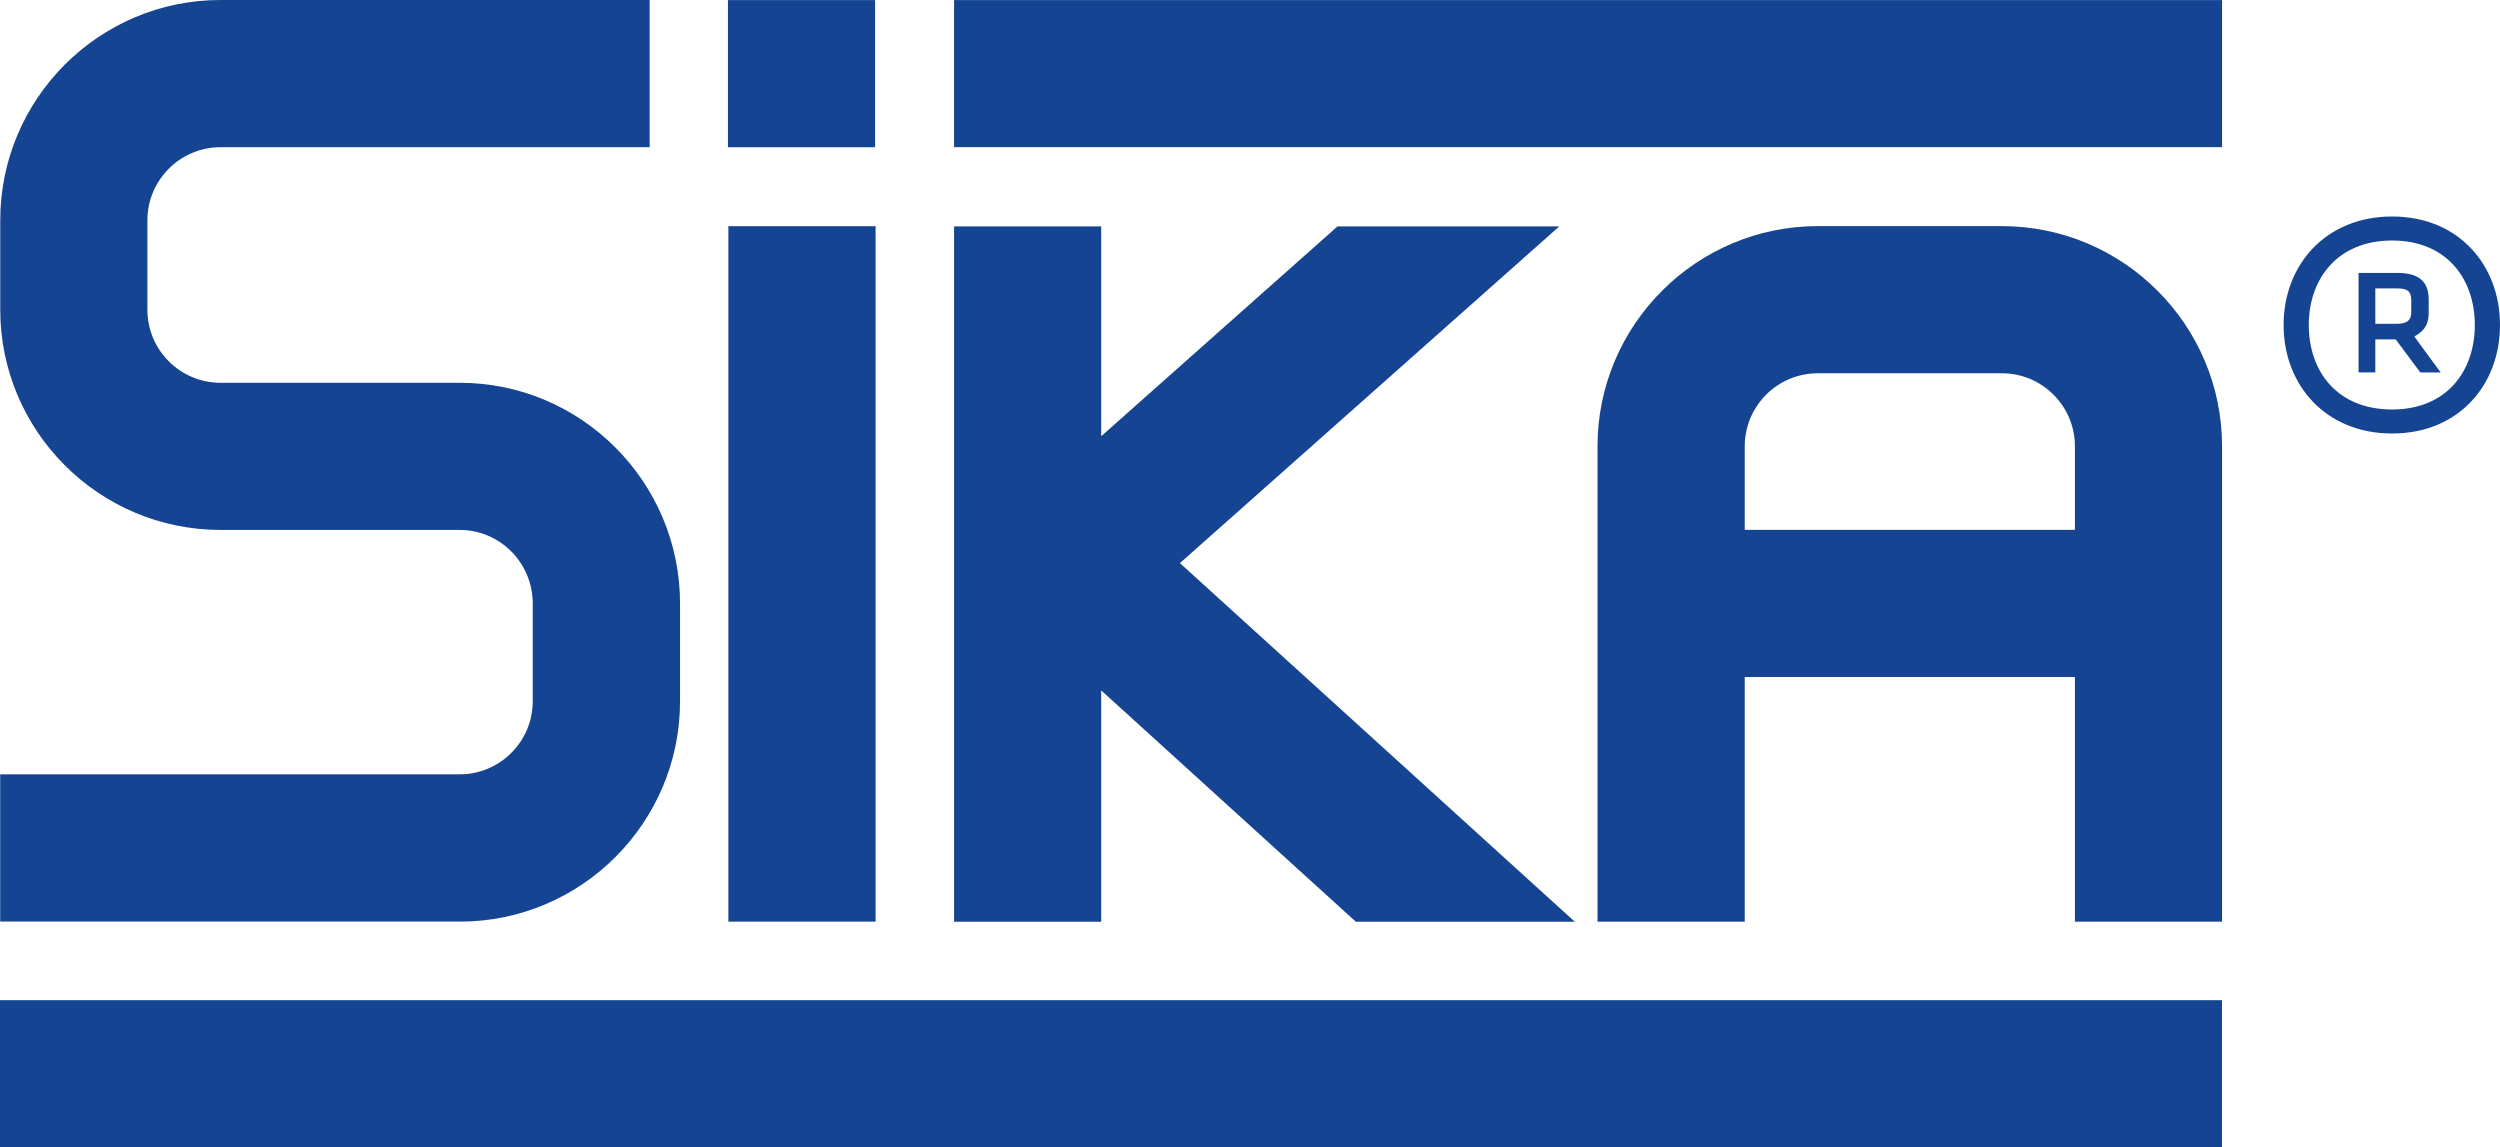 <?xml version="1.0" encoding="UTF-8"?><svg id="_レイヤー_2" xmlns="http://www.w3.org/2000/svg" viewBox="0 0 293.77 134.83"><defs><style>.cls-1{fill:#154492;}</style></defs><g id="_レイヤー_1-2"><path class="cls-1" d="m54.02,108.29H.02s0-17.3,0-17.3h53.99c4.74,0,8.59-3.85,8.59-8.59v-11.49c0-4.77-3.85-8.64-8.59-8.64h-28.11C11.64,62.27.03,50.66.03,36.39v-10.5C.03,11.61,11.64,0,25.91,0h50.43v17.3H25.91c-4.73,0-8.59,3.85-8.59,8.59v10.5c0,4.74,3.85,8.59,8.59,8.59h28.11c14.27,0,25.89,11.64,25.89,25.94v11.49c0,14.27-11.61,25.89-25.89,25.89"/><rect class="cls-1" x="85.59" y="26.58" width="17.3" height="81.72"/><rect class="cls-1" x="112.11" y=".01" width="149" height="17.28"/><rect class="cls-1" y="117.53" width="261.1" height="17.3"/><path class="cls-1" d="m235.23,26.57h-21.62c-14.27,0-25.89,11.61-25.89,25.88v55.85h17.3v-28.75h38.8v28.75h17.29v-55.85c0-14.27-11.61-25.88-25.88-25.88m-30.21,35.69v-9.81c0-4.74,3.85-8.59,8.59-8.59h21.62c4.74,0,8.59,3.85,8.59,8.59v9.81h-38.8Z"/><polygon class="cls-1" points="183.23 26.6 157.17 26.6 129.4 51.26 129.4 26.6 112.11 26.6 112.11 108.31 129.4 108.31 129.4 81.13 159.32 108.31 185.05 108.31 138.65 66.17 183.23 26.6"/><rect class="cls-1" x="85.54" y=".01" width="17.29" height="17.29"/><path class="cls-1" d="m281.09,25.44c7.82,0,12.68,5.71,12.68,12.75s-4.86,12.75-12.68,12.75-12.75-5.71-12.75-12.75,4.93-12.75,12.75-12.75m0,22.68c6.41,0,9.72-4.51,9.72-9.93s-3.31-9.93-9.72-9.93-9.79,4.51-9.79,9.93,3.31,9.93,9.79,9.93m.42-8.24h-2.39v3.88h-1.97v-11.69h4.58c2.61,0,3.66,1.12,3.66,3.1v1.62c0,1.13-.35,2.04-1.69,2.75l3.1,4.23h-2.39l-2.89-3.88Zm.14-5.99h-2.53v4.16h2.53c1.27,0,1.69-.49,1.69-1.34v-1.41c0-1.13-.5-1.41-1.69-1.41"/></g></svg>